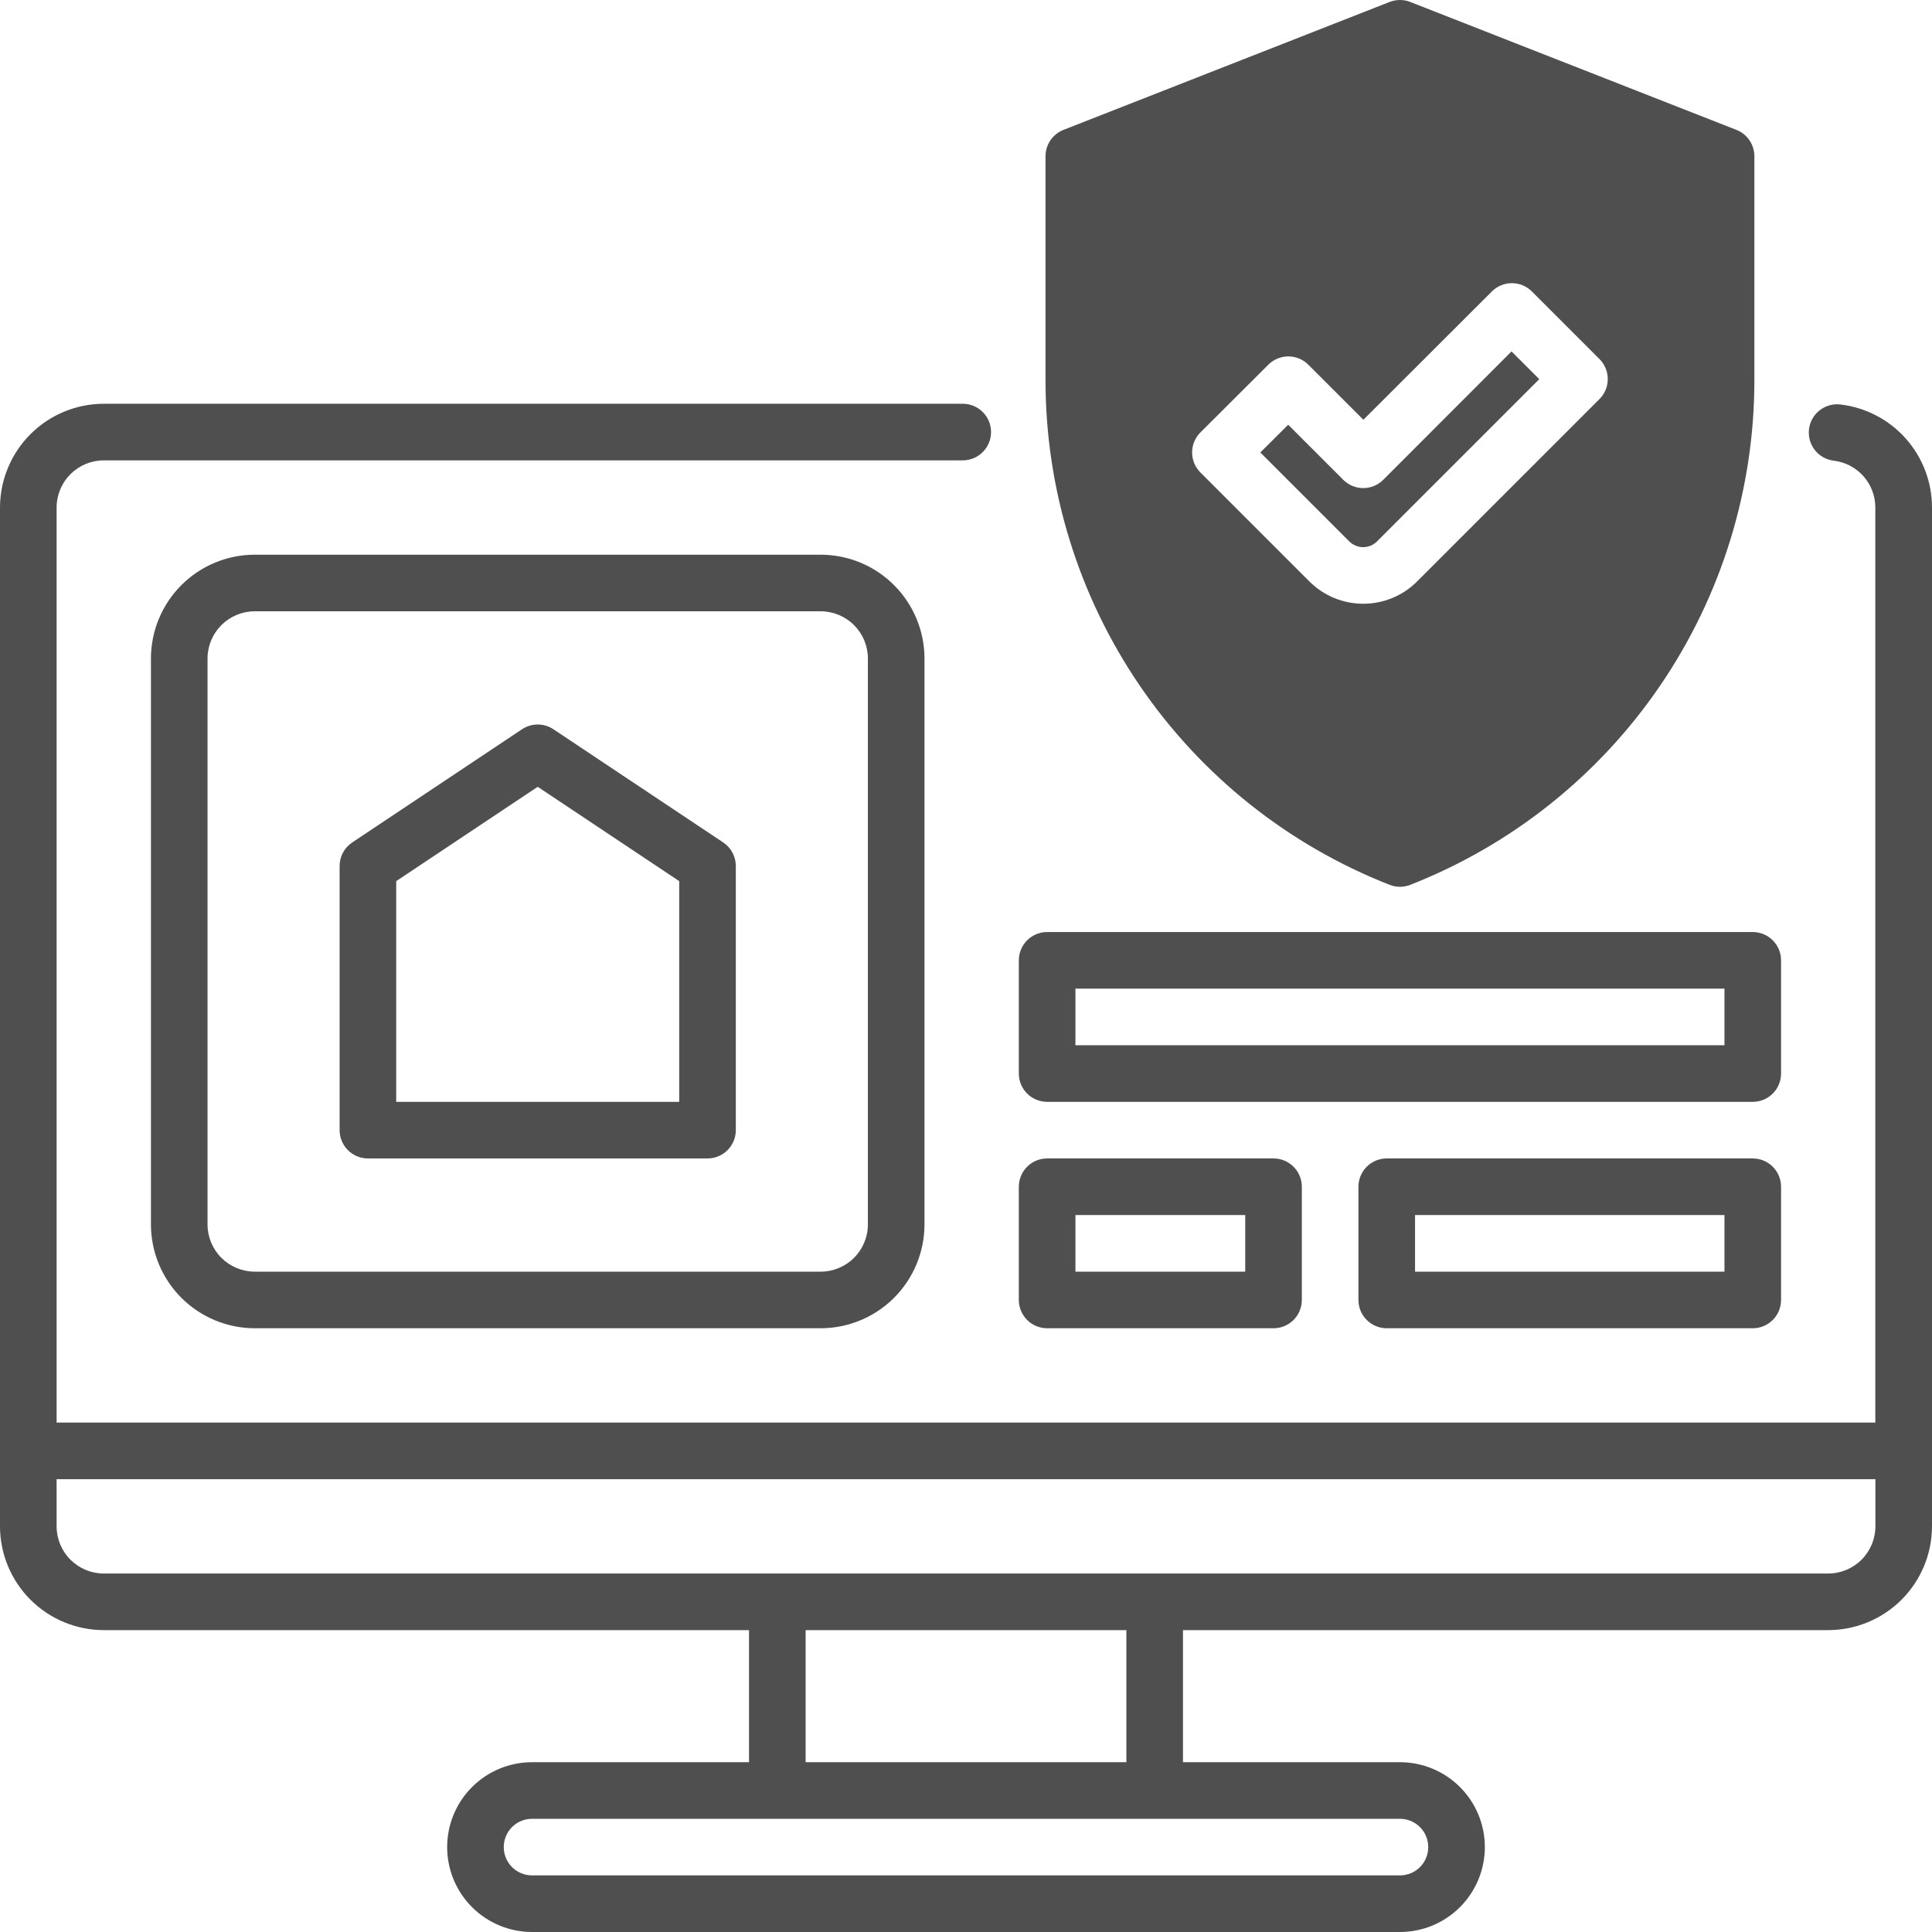 <svg width="512" height="512" viewBox="0 0 512 512" fill="none" xmlns="http://www.w3.org/2000/svg">
<g clip-path="url(#clip0_1265_2732)">
<path d="M277.5 292H464.5C466.489 292 468.397 291.21 469.803 289.803C471.21 288.397 472 286.489 472 284.5V254.5C472 252.511 471.21 250.603 469.803 249.197C468.397 247.79 466.489 247 464.5 247H277.5C275.511 247 273.603 247.79 272.197 249.197C270.79 250.603 270 252.511 270 254.5V284.5C270 286.489 270.79 288.397 272.197 289.803C273.603 291.21 275.511 292 277.5 292ZM285 262H457V277H285V262Z" fill="#4F4F4F"/>
<path d="M464.5 307H367.5C365.511 307 363.603 307.79 362.197 309.197C360.79 310.603 360 312.511 360 314.5V344.5C360 346.489 360.79 348.397 362.197 349.803C363.603 351.21 365.511 352 367.5 352H464.5C466.489 352 468.397 351.21 469.803 349.803C471.21 348.397 472 346.489 472 344.5V314.5C472 312.511 471.21 310.603 469.803 309.197C468.397 307.79 466.489 307 464.5 307ZM457 337H375V322H457V337Z" fill="#4F4F4F"/>
<path d="M277.5 352H337.5C339.489 352 341.397 351.21 342.803 349.803C344.21 348.397 345 346.489 345 344.5V314.5C345 312.511 344.21 310.603 342.803 309.197C341.397 307.79 339.489 307 337.5 307H277.5C275.511 307 273.603 307.79 272.197 309.197C270.79 310.603 270 312.511 270 314.5V344.5C270 346.489 270.79 348.397 272.197 349.803C273.603 351.21 275.511 352 277.5 352ZM285 322H330V337H285V322Z" fill="#4F4F4F"/>
<path d="M67.5 147C60.21 147.011 53.221 149.911 48.066 155.066C42.911 160.221 40.011 167.21 40 174.5V324.5C40.011 331.79 42.911 338.779 48.066 343.934C53.221 349.089 60.21 351.989 67.5 352H217.5C224.79 351.989 231.779 349.089 236.934 343.934C242.089 338.779 244.989 331.79 245 324.5V174.5C244.989 167.21 242.089 160.221 236.934 155.066C231.779 149.911 224.79 147.011 217.5 147H67.5ZM230 174.5V324.5C229.995 327.814 228.676 330.99 226.333 333.333C223.99 335.676 220.814 336.995 217.5 337H67.5C64.186 336.995 61.01 335.676 58.667 333.333C56.324 330.99 55.005 327.814 55 324.5V174.5C55.005 171.186 56.324 168.01 58.667 165.667C61.01 163.324 64.186 162.005 67.5 162H217.5C220.814 162.005 223.99 163.324 226.333 165.667C228.676 168.01 229.995 171.186 230 174.5Z" fill="#4F4F4F"/>
<path d="M487.72 107.19C486.742 107.076 485.75 107.155 484.803 107.424C483.855 107.693 482.97 108.146 482.197 108.757C481.425 109.368 480.78 110.125 480.3 110.985C479.82 111.845 479.514 112.792 479.4 113.77C479.286 114.748 479.365 115.74 479.634 116.687C479.903 117.635 480.356 118.52 480.967 119.293C481.578 120.065 482.335 120.71 483.195 121.19C484.055 121.67 485.002 121.976 485.98 122.09C489.015 122.452 491.812 123.916 493.839 126.204C495.867 128.491 496.984 131.443 496.98 134.5V377H15V134.5C15.005 131.186 16.324 128.01 18.667 125.667C21.01 123.324 24.186 122.005 27.5 122H255.14C257.129 122 259.037 121.21 260.443 119.803C261.85 118.397 262.64 116.489 262.64 114.5C262.64 112.511 261.85 110.603 260.443 109.197C259.037 107.79 257.129 107 255.14 107H27.5C20.21 107.011 13.221 109.911 8.066 115.066C2.911 120.221 0.011 127.21 0 134.5L0 404.5C0.011 411.79 2.911 418.779 8.066 423.934C13.221 429.089 20.21 431.989 27.5 432H198.5V467H141C135.033 467 129.31 469.371 125.09 473.59C120.871 477.81 118.5 483.533 118.5 489.5C118.5 495.467 120.871 501.19 125.09 505.41C129.31 509.629 135.033 512 141 512H371C376.967 512 382.69 509.629 386.91 505.41C391.129 501.19 393.5 495.467 393.5 489.5C393.5 483.533 391.129 477.81 386.91 473.59C382.69 469.371 376.967 467 371 467H313.5V432H484.5C491.79 431.989 498.779 429.089 503.934 423.934C509.089 418.779 511.989 411.79 512 404.5V134.5C512.002 127.764 509.53 121.261 505.055 116.227C500.579 111.192 494.41 107.977 487.72 107.19ZM378.5 489.5C378.5 491.489 377.71 493.397 376.303 494.803C374.897 496.21 372.989 497 371 497H141C139.011 497 137.103 496.21 135.697 494.803C134.29 493.397 133.5 491.489 133.5 489.5C133.5 487.511 134.29 485.603 135.697 484.197C137.103 482.79 139.011 482 141 482H371C372.989 482 374.897 482.79 376.303 484.197C377.71 485.603 378.5 487.511 378.5 489.5ZM298.5 467H213.5V432H298.5V467ZM484.5 417H27.5C24.186 416.995 21.01 415.676 18.667 413.333C16.324 410.99 15.005 407.814 15 404.5V392H497V404.5C496.995 407.814 495.676 410.99 493.333 413.333C490.99 415.676 487.814 416.995 484.5 417Z" fill="#4F4F4F"/>
<path d="M191.66 223.26L146.66 193.26C145.428 192.439 143.981 192 142.5 192C141.019 192 139.572 192.439 138.34 193.26L93.34 223.26C92.312 223.944 91.469 224.872 90.886 225.961C90.304 227.049 89.999 228.265 90 229.5V299.5C90 301.489 90.79 303.397 92.197 304.803C93.603 306.21 95.511 307 97.5 307H187.5C189.489 307 191.397 306.21 192.803 304.803C194.21 303.397 195 301.489 195 299.5V229.5C195.001 228.265 194.696 227.049 194.114 225.961C193.531 224.872 192.688 223.944 191.66 223.26ZM180 292H105V233.51L142.5 208.51L180 233.51V292Z" fill="#4F4F4F"/>
<path d="M460.17 34.42L373.74 0.52C371.979 -0.17 370.022 -0.17 368.26 0.52L281.83 34.42C280.425 34.973 279.219 35.937 278.37 37.186C277.521 38.434 277.068 39.91 277.07 41.42V100.76C277.072 129.633 285.774 157.835 302.04 181.689C318.307 205.543 341.383 223.944 368.26 234.49C370.021 235.183 371.979 235.183 373.74 234.49C400.617 223.944 423.694 205.543 439.96 181.689C456.226 157.835 464.928 129.633 464.93 100.76V41.41C464.93 39.902 464.476 38.428 463.627 37.181C462.778 35.935 461.574 34.972 460.17 34.42ZM423.88 105.76L375.56 154.08C373.685 155.957 371.458 157.447 369.007 158.463C366.556 159.479 363.928 160.002 361.275 160.002C358.622 160.002 355.994 159.479 353.543 158.463C351.092 157.447 348.865 155.957 346.99 154.08L318.12 125.21C317.423 124.514 316.87 123.687 316.493 122.776C316.116 121.866 315.922 120.89 315.922 119.905C315.922 118.92 316.116 117.944 316.493 117.034C316.87 116.124 317.423 115.297 318.12 114.6L336.12 96.65C336.816 95.954 337.642 95.401 338.551 95.024C339.461 94.647 340.436 94.453 341.42 94.453C342.405 94.453 343.379 94.647 344.289 95.024C345.198 95.401 346.024 95.954 346.72 96.65L361.31 111.24L395.36 77.24C396.056 76.543 396.882 75.991 397.791 75.614C398.701 75.237 399.676 75.043 400.66 75.043C401.645 75.043 402.619 75.237 403.529 75.614C404.438 75.991 405.264 76.543 405.96 77.24L423.96 95.24C425.33 96.653 426.089 98.549 426.074 100.517C426.059 102.485 425.271 104.368 423.88 105.76Z" fill="#4F4F4F"/>
<path d="M366.58 127.15C365.883 127.847 365.056 128.4 364.146 128.777C363.236 129.154 362.26 129.348 361.275 129.348C360.29 129.348 359.314 129.154 358.404 128.777C357.494 128.4 356.667 127.847 355.97 127.15L341.38 112.56L334 119.91L357.57 143.48C358.545 144.454 359.867 145.001 361.245 145.001C362.623 145.001 363.945 144.454 364.92 143.48L407.92 100.48L400.57 93.13L366.58 127.15Z" fill="#4F4F4F"/>
</g>
<defs>
<clipPath id="clip0_1265_2732">
<rect width="512" height="512" fill="white"/>
</clipPath>
</defs>
</svg>
